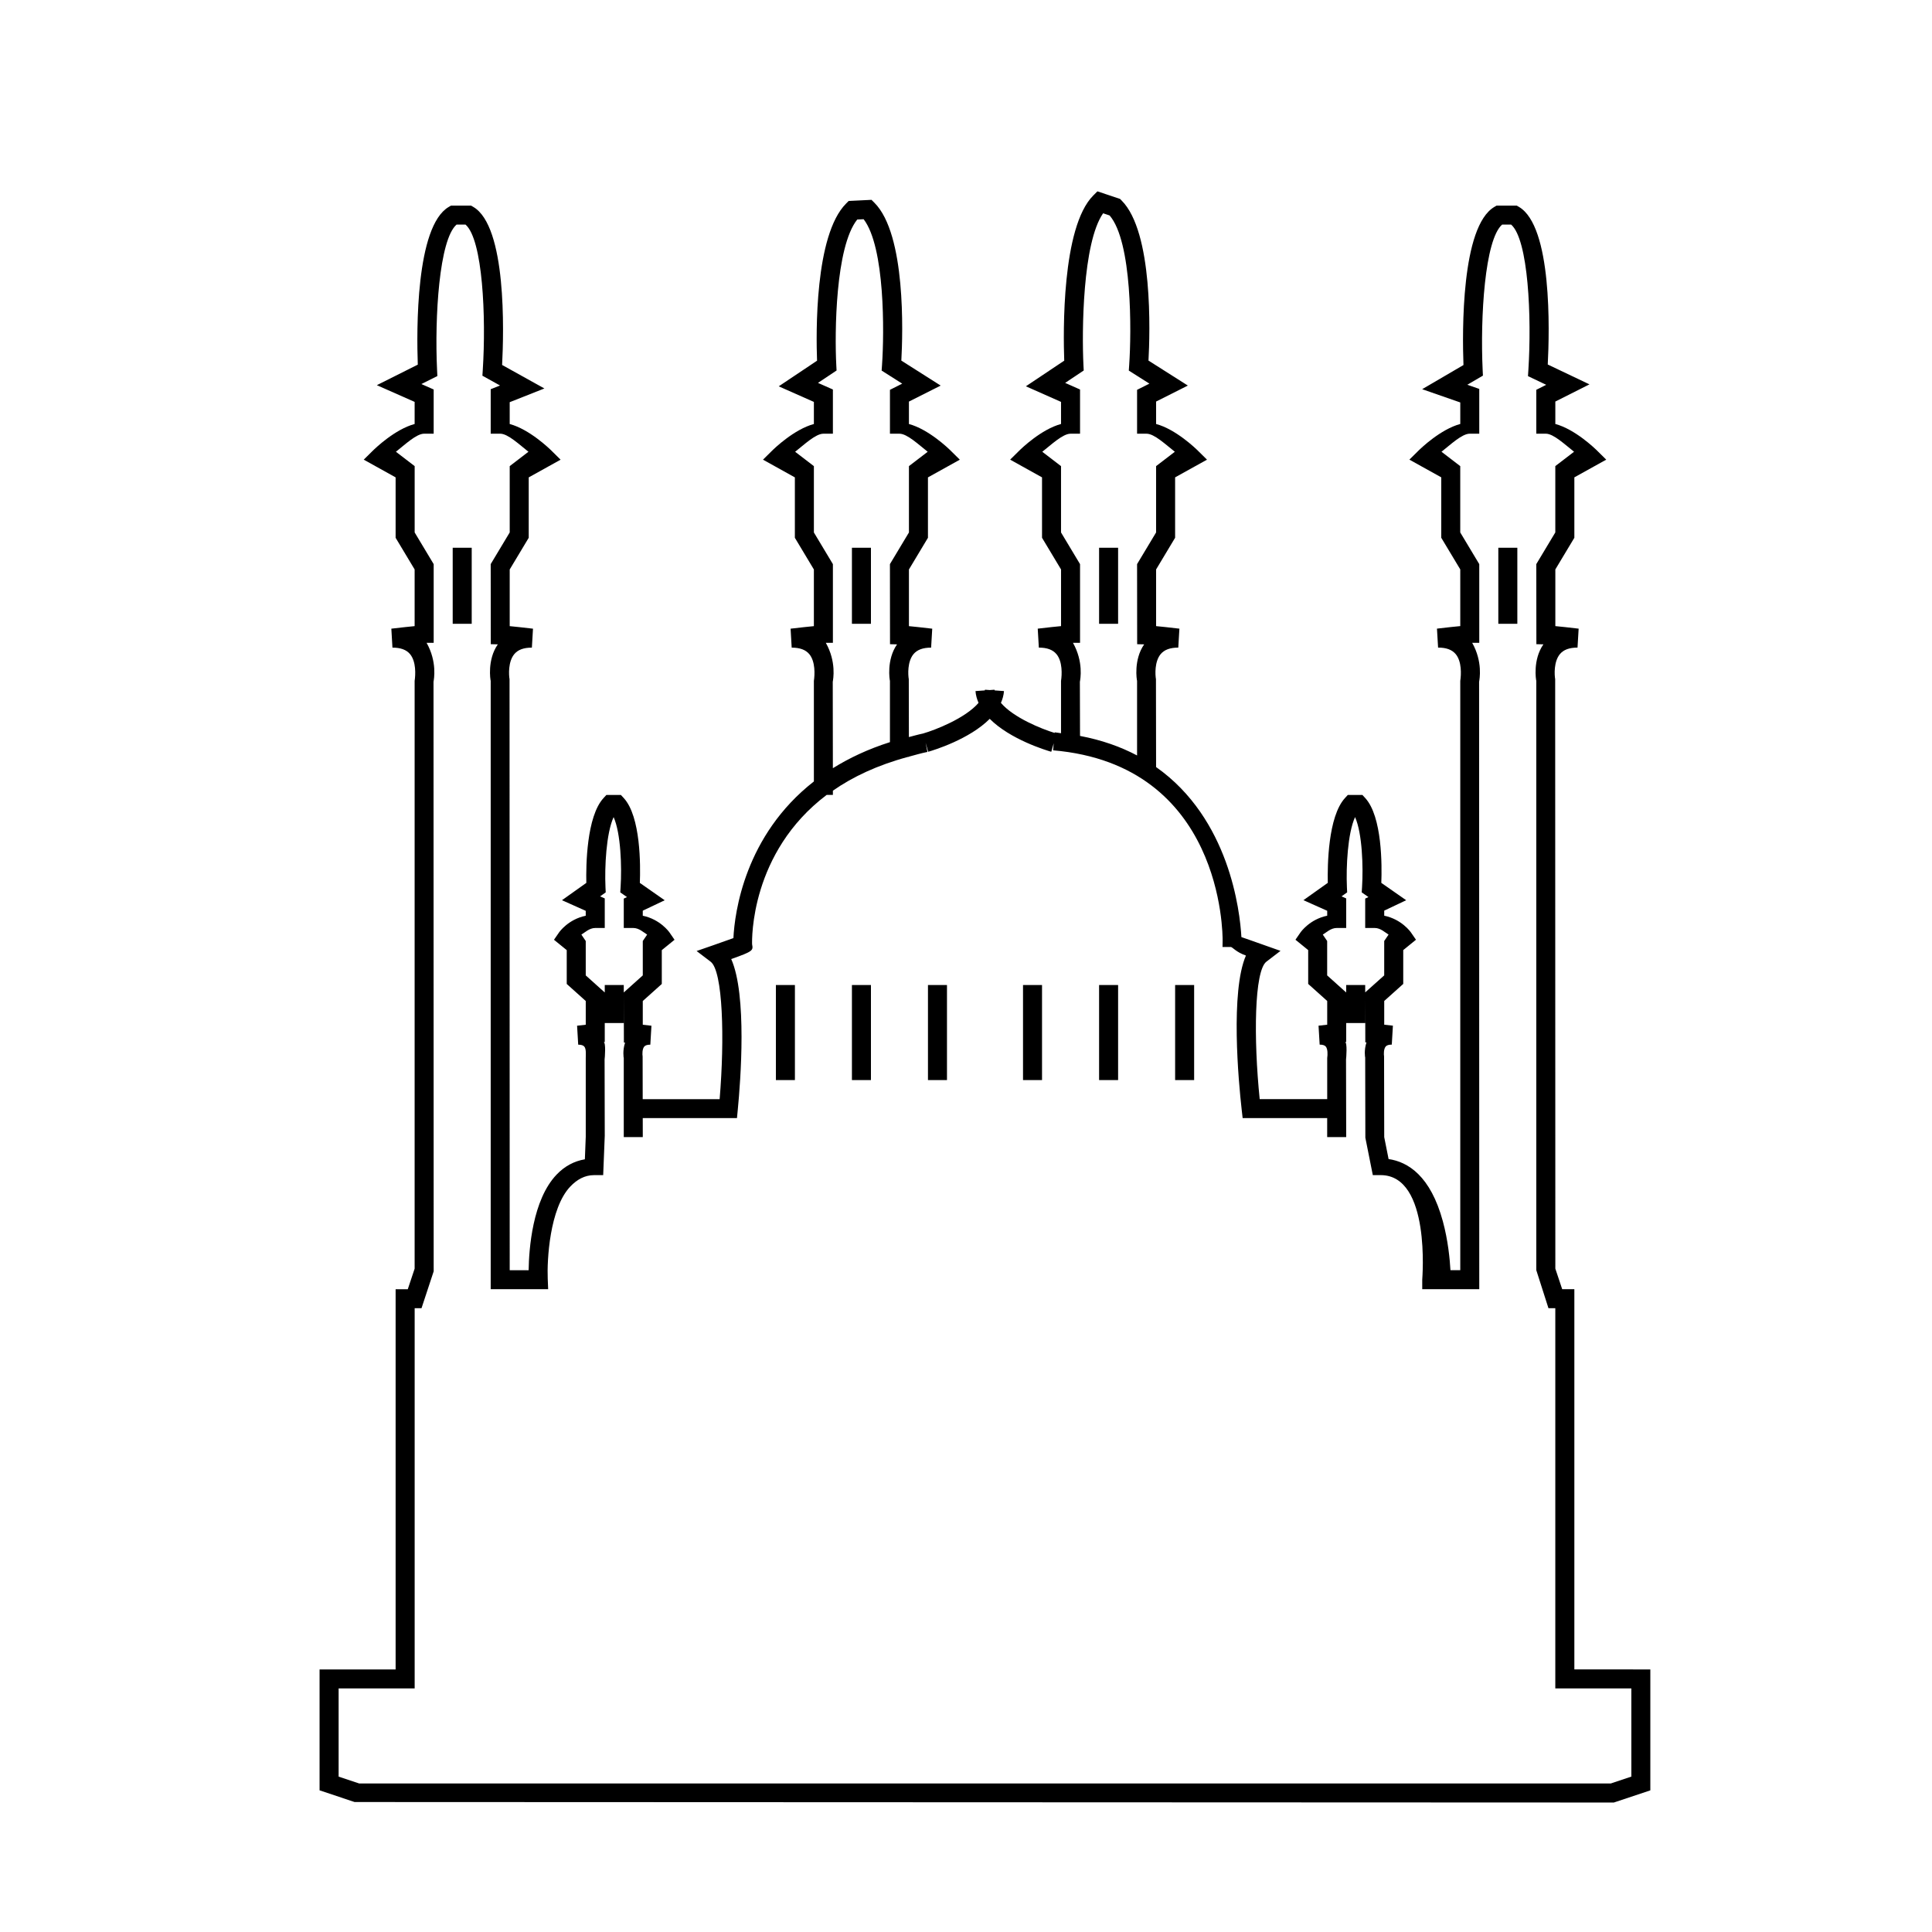 <?xml version="1.0" encoding="UTF-8"?>
<!-- Uploaded to: ICON Repo, www.svgrepo.com, Generator: ICON Repo Mixer Tools -->
<svg fill="#000000" width="800px" height="800px" version="1.1" viewBox="144 144 512 512" xmlns="http://www.w3.org/2000/svg">
 <g>
  <path d="m541.07 289.16h5.039v20.152h-5.039z"/>
  <path d="m263.97 289.16h5.039v20.152h-5.039z"/>
  <path d="m369.77 289.16h5.039v20.152h-5.039z"/>
  <path d="m435.27 289.16h5.039v20.152h-5.039z"/>
  <path d="m561.22 586.41v-100.76h-3.223l-1.816-5.445-0.043-156.23c-0.203-1.086-0.402-4.637 1.254-6.629 0.969-1.16 2.492-1.727 4.668-1.727l0.297-5.019c-2.91-0.344-4.867-0.551-6.176-0.672v-15.02l5.039-8.395v-16.008l8.449-4.691-2.391-2.363c-0.668-0.66-5.891-5.695-11.098-7.09v-5.945l9.043-4.555-11.051-5.262c0.469-8.945 1.16-36.621-7.637-41.77l-0.59-0.344h-5.324l-0.59 0.344c-8.828 5.172-8.52 33.16-8.195 41.91l-10.945 6.402 10.098 3.516v5.703c-5.207 1.395-10.43 6.43-11.094 7.086l-2.391 2.363 8.445 4.691v16.008l5.039 8.395v15.02c-1.309 0.121-3.266 0.328-6.176 0.672l0.297 5.023c2.168 0 3.691 0.562 4.66 1.715 1.652 1.973 1.469 5.473 1.219 7.102v156.18h-2.602c-0.164-2.894-0.633-7.887-2.008-12.941-3.266-12.07-9.273-15.777-14.387-16.512l-1.156-5.812-0.039-21.379c-0.098-0.574-0.121-1.984 0.43-2.637 0.281-0.336 0.828-0.5 1.613-0.5l0.297-5.019c-0.934-0.109-1.684-0.195-2.301-0.258v-6.289l5.039-4.519v-8.965l3.375-2.746-1.324-1.918c-0.113-0.168-2.469-3.496-7.09-4.453v-1.34l5.816-2.758-6.59-4.602c0.18-4.547 0.258-17.566-4.266-22.488l-0.746-0.812h-3.863l-0.746 0.812c-4.527 4.918-4.66 17.98-4.562 22.488l-6.453 4.586 6.297 2.816v1.301c-4.621 0.953-6.977 4.285-7.09 4.449l-1.324 1.918 3.375 2.746v8.965l5.039 4.519v6.289c-0.613 0.062-1.367 0.148-2.297 0.262l0.297 5.019c0.789 0 1.332 0.168 1.613 0.5 0.547 0.652 0.523 2.059 0.387 3.078v10.859h-17.891c-1.637-16.051-1.445-33.965 1.781-36.426l3.734-2.859-4.434-1.57c-2.898-1.008-4.738-1.695-5.93-2.082-0.391-6.984-3.191-31.387-22.609-45.062l-0.035-23.289c-0.211-1.18-0.395-4.68 1.258-6.652 0.973-1.152 2.492-1.715 4.66-1.715l0.297-5.019c-2.91-0.344-4.867-0.551-6.176-0.672v-15.02l5.039-8.395v-16.008l8.449-4.691-2.391-2.363c-0.668-0.66-5.891-5.695-11.098-7.09v-5.945l8.414-4.238-10.43-6.621c0.398-7.262 1.246-34.059-7.121-42.422l-0.418-0.422-5.996-2.004-1.102 1.102c-8.387 8.391-7.957 36.43-7.691 43.766l-10.164 6.793 9.316 4.133v5.856c-5.207 1.395-10.43 6.43-11.094 7.086l-2.391 2.363 8.449 4.695v16.008l5.039 8.395v15.02c-1.309 0.121-3.266 0.328-6.176 0.672l0.293 5.023c2.168 0 3.691 0.562 4.66 1.715 1.652 1.973 1.473 5.473 1.219 7.102v13.871c-0.574-0.062-1.082-0.191-1.672-0.242l-0.016 0.164c-3.488-1.062-10.902-4.047-14.238-7.961 0.426-0.988 0.727-2.027 0.809-3.133l-2.461-0.176c-0.008-0.062-0.051-0.121-0.059-0.184l-1.254 0.09-1.254-0.09c-0.004 0.062-0.051 0.121-0.059 0.184l-2.461 0.176c0.078 1.105 0.383 2.137 0.805 3.125-3.484 4.078-11.477 7.195-14.73 8.129-1.309 0.266-2.481 0.621-3.727 0.934l-0.027-15.336c-0.211-1.18-0.391-4.68 1.262-6.656 0.969-1.148 2.492-1.711 4.656-1.711l0.297-5.019c-2.91-0.344-4.867-0.547-6.176-0.672v-15.02l5.039-8.395v-16.008l8.445-4.691-2.391-2.363c-0.664-0.66-5.891-5.695-11.094-7.09v-5.945l8.414-4.238-10.426-6.621c0.395-7.18 1.23-33.465-7.121-41.816l-0.789-0.789-6.043 0.297-0.688 0.688c-8.355 8.359-7.961 34.602-7.695 41.645l-10.156 6.793 9.316 4.129v5.856c-5.203 1.395-10.43 6.43-11.094 7.086l-2.391 2.363 8.445 4.695v16.008l5.039 8.395v15.02c-1.309 0.125-3.266 0.328-6.172 0.672l0.293 5.023c2.164 0 3.688 0.562 4.656 1.711 1.652 1.977 1.469 5.477 1.223 7.106v26.648c-18.305 14.301-20.996 34.723-21.324 41.512-0.961 0.352-2.586 0.934-5.324 1.883l-4.43 1.539 3.731 2.844c3.238 2.469 3.727 20.359 2.371 36.414h-20.387l-0.02-11.297c-0.098-0.582-0.121-1.992 0.43-2.641 0.281-0.336 0.824-0.5 1.609-0.5l0.297-5.019c-0.93-0.113-1.684-0.199-2.297-0.262v-6.289l5.039-4.519v-8.965l3.379-2.746-1.324-1.918c-0.117-0.168-2.473-3.496-7.094-4.453v-1.34l5.809-2.758-6.586-4.602c0.18-4.555 0.262-17.57-4.266-22.492l-0.75-0.809h-3.856l-0.75 0.812c-4.523 4.918-4.66 17.98-4.562 22.488l-6.453 4.586 6.297 2.816v1.301c-4.621 0.953-6.977 4.285-7.09 4.449l-1.324 1.918 3.379 2.746v8.965l5.039 4.519v6.289c-0.613 0.062-1.367 0.148-2.297 0.262l0.297 5.019c0.789 0 1.328 0.168 1.609 0.5 0.551 0.648 0.391 2.059 0.391 3.078v20.836l-0.234 5.965c-2.856 0.48-5.363 1.836-7.481 4.043-6.422 6.703-7.336 19.758-7.422 25.359h-5.016l-0.043-156.64c-0.203-1.086-0.402-4.641 1.254-6.633 0.965-1.168 2.492-1.73 4.664-1.73l0.297-5.019c-2.91-0.344-4.863-0.547-6.172-0.672v-15.02l5.039-8.395v-16.008l8.445-4.691-2.391-2.363c-0.668-0.66-5.891-5.695-11.094-7.09v-5.785l9.191-3.637-11.203-6.227c0.461-8.828 1.199-36.715-7.633-41.883l-0.59-0.344h-5.324l-0.59 0.344c-8.793 5.148-8.527 32.922-8.207 41.797l-10.852 5.441 10.016 4.434v5.856c-5.203 1.395-10.43 6.43-11.094 7.086l-2.391 2.363 8.445 4.695v16.008l5.039 8.395v15.02c-1.309 0.125-3.266 0.328-6.172 0.672l0.293 5.023c2.164 0 3.688 0.562 4.656 1.711 1.652 1.977 1.469 5.477 1.223 7.106v155.77l-1.816 5.445h-3.223v100.76h-20.152v32.043l9.277 3.094 333.72 0.133 9.668-3.223v-32.047zm-131.04-261.73c0.117-0.633 1.008-5.285-1.832-10.324h1.875v-20.852l-5.039-8.395v-17.578l-4.969-3.809c2.422-1.898 5.434-4.785 7.488-4.785h2.519v-11.715l-3.945-1.75 4.922-3.289-0.074-1.426c-0.434-8.855-0.266-32.355 5.211-40.234l1.719 0.574c6.008 6.961 5.801 30.824 5.191 39.609l-0.102 1.5 5.457 3.461-3.266 1.641v11.629h2.519c2.055 0 5.066 2.891 7.488 4.785l-4.969 3.805v17.578l-5.039 8.395 0.023 21.219 1.859 0.043c-2.852 4.086-1.961 9.473-1.883 9.668v19.773c-4.328-2.293-9.332-4.082-15.117-5.176zm-65.492 0c0.113-0.633 1.004-5.285-1.836-10.324h1.875v-20.852l-5.039-8.395v-17.578l-4.969-3.809c2.418-1.898 5.426-4.785 7.488-4.785h2.519v-11.715l-3.949-1.75 4.922-3.289-0.074-1.434c-0.445-8.461-0.262-31.289 5.551-38.574l1.695-0.082c5.68 7.394 5.469 30.148 4.875 38.613l-0.105 1.5 5.453 3.465-3.25 1.637v11.629h2.519c2.055 0 5.066 2.891 7.484 4.785l-4.969 3.805v17.578l-5.039 8.395 0.023 21.219 1.863 0.043c-2.852 4.086-1.961 9.473-1.883 9.668v16.246c-5.84 1.855-10.812 4.223-15.125 6.906zm211.64 290.14-5.445 1.816h-331.7l-5.445-1.816v-23.375h20.152v-100.76h1.816l3.223-9.773-0.043-156.24c0.113-0.629 1.004-5.281-1.836-10.32h1.879v-20.852l-5.039-8.395v-17.578l-4.969-3.809c2.414-1.898 5.422-4.785 7.488-4.785h2.519v-11.715l-3.254-1.441 4.231-2.121-0.078-1.637c-0.66-13.895 0.543-34.516 5.172-38.508h2.367c4.59 3.984 5.465 24.582 4.578 38.465l-0.102 1.59 4.672 2.594-2.473 0.984v11.789h2.519c2.055 0 5.066 2.891 7.484 4.785l-4.965 3.805v17.578l-5.039 8.395 0.023 21.219 1.863 0.043c-2.856 4.086-1.965 9.473-1.887 9.668v161.22h15.227l-0.113-2.785c-0.207-4.797 0.469-18.668 6.004-24.441 1.727-1.805 3.781-3 6.269-3h2.422l0.418-10.445-0.043-20.219c0.059-0.301 0.402-4.602-0.281-4.602h0.324v-5.039h5.039v-10.078h-5.039v1.977l-5.039-4.523v-9.113l-1.156-1.699c0.895-0.531 2.121-1.754 3.676-1.754h2.519v-7.832l-1.23-0.547 1.484-1.059-0.062-1.371c-0.242-5.34 0.184-14.258 2.156-18.578 1.918 4.305 2.191 13.199 1.852 18.531l-0.09 1.418 1.785 1.246-0.855 0.402v7.789h2.519c1.559 0 2.781 1.223 3.676 1.754l-1.156 1.699v9.113l-5.039 4.523 0.031 13.277 0.316 0.012c-0.707 2.102-0.379 4.106-0.348 4.106v20.938h5.039l-0.008-5.039h24.969l0.219-2.277c0.734-7.586 2.484-30.395-1.746-39.871 5.871-2.07 5.832-2.285 5.535-3.91-0.047-1.281-0.473-24.312 19.762-39.59h1.648v-1.121c5.242-3.66 11.797-6.769 19.93-8.957h0.223v-0.059c1.617-0.43 3.16-0.902 4.906-1.25l-0.492-2.449 0.688 2.406c1.434-0.41 10.895-3.285 16.312-8.73 5.414 5.445 14.879 8.32 16.309 8.73l0.648-2.258-0.168 1.871c44.918 3.844 44.949 48.594 44.93 50.52l-0.031 1.602h2.219c0.391 0 1.418 1.387 3.988 2.266-4.133 9.5-1.992 33.25-1.125 40.844l0.254 2.234h22.402v5.039h5.039l-0.043-20.586c0.055-0.305 0.395-4.606-0.281-4.606h0.324v-5.039h5.039v-8.117l-0.004-1.961h-5.039v1.977l-5.039-4.523v-9.113l-1.156-1.699c0.898-0.531 2.125-1.754 3.68-1.754h2.519v-7.832l-1.23-0.547 1.484-1.059-0.062-1.371c-0.242-5.34 0.188-14.262 2.16-18.582 1.914 4.309 2.188 13.203 1.852 18.535l-0.09 1.418 1.781 1.242-0.859 0.406v7.789h2.519c1.559 0 2.785 1.223 3.676 1.754l-1.156 1.699v9.113l-5.039 4.504 0.031 13.258 0.316-0.031c-0.707 2.106-0.375 4.031-0.348 4.031l0.043 21.254 1.977 9.914h2.082c13.359 0 11.016 27.438 11.016 27.711v2.516h15.113l-0.043-160.97c0.117-0.633 1.008-5.285-1.832-10.324h1.875v-20.852l-5.039-8.395v-17.578l-4.969-3.809c2.414-1.898 5.426-4.785 7.488-4.785h2.519v-11.867l-3.164-1.102 4.137-2.422-0.074-1.523c-0.652-13.895 0.547-34.516 5.172-38.508h2.367c4.594 3.984 5.465 24.582 4.582 38.465l-0.109 1.703 4.832 2.301-2.629 1.324v11.629h2.519c2.055 0 5.066 2.891 7.488 4.785l-4.969 3.805v17.578l-5.039 8.395 0.023 21.219 1.859 0.043c-2.852 4.086-1.961 9.473-1.883 9.668v156.18l3.223 10.078h1.816v100.76h20.152z"/>
  <path d="m455.42 405.04h5.039v25.191h-5.039z"/>
  <path d="m435.27 405.04h5.039v25.191h-5.039z"/>
  <path d="m415.11 405.04h5.039v25.191h-5.039z"/>
  <path d="m349.62 405.04h5.039v25.191h-5.039z"/>
  <path d="m369.77 405.04h5.039v25.191h-5.039z"/>
  <path d="m389.92 405.04h5.039v25.191h-5.039z"/>
 </g>
</svg>